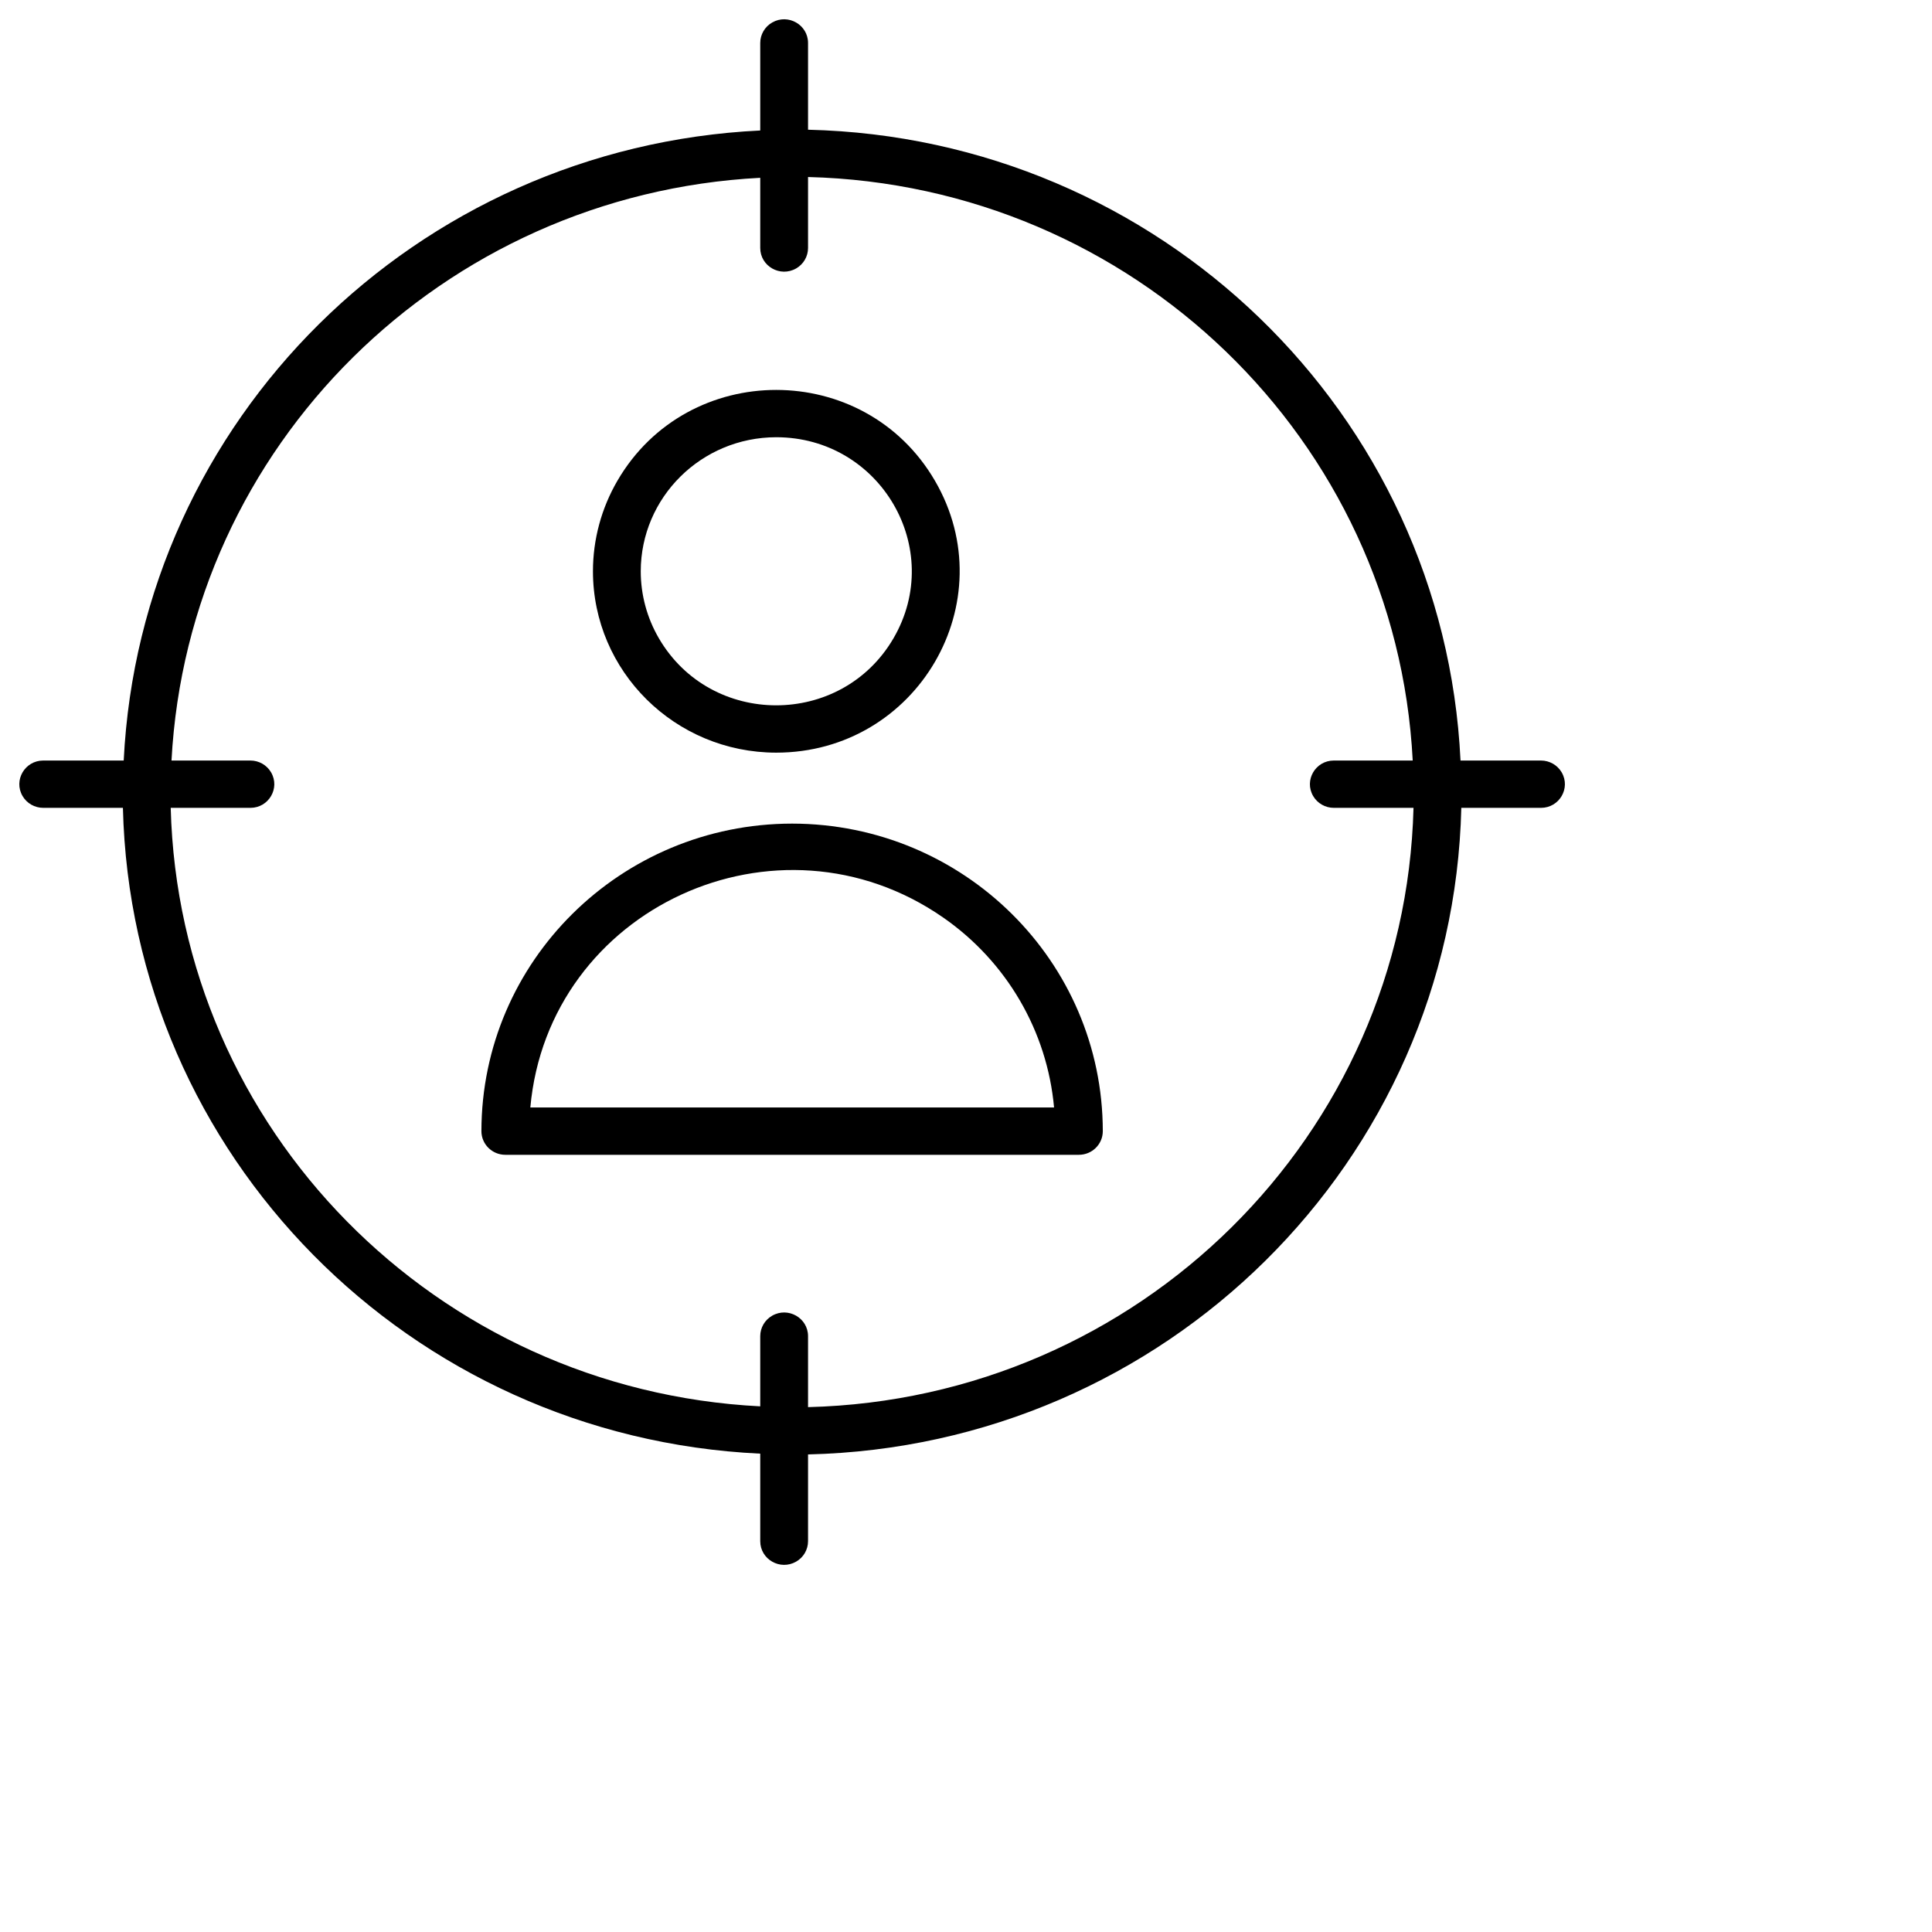 <?xml version="1.0" encoding="UTF-8"?> <svg xmlns="http://www.w3.org/2000/svg" viewBox="0 0 100.00 100.00" data-guides="{&quot;vertical&quot;:[],&quot;horizontal&quot;:[]}"><defs></defs><path fill="rgb(0, 0, 0)" stroke="none" fill-opacity="1" stroke-width="1" stroke-opacity="1" color="rgb(51, 51, 51)" fill-rule="evenodd" id="tSvg101a2027da4" title="Path 3" d="M40.999 42.63C32.122 42.639 24.927 49.76 24.918 58.548C24.918 59.224 25.472 59.772 26.155 59.772C36.051 59.772 45.948 59.772 55.844 59.772C56.527 59.772 57.081 59.224 57.081 58.548C57.072 49.76 49.877 42.639 40.999 42.63ZM27.45 57.323C28.379 46.996 40.254 41.537 48.826 47.496C52.105 49.777 54.202 53.372 54.558 57.323C45.522 57.323 36.486 57.323 27.45 57.323ZM40.175 38.957C47.476 38.957 52.039 31.134 48.388 24.876C44.738 18.618 35.612 18.618 31.961 24.876C31.129 26.303 30.691 27.922 30.691 29.57C30.695 34.752 34.939 38.952 40.175 38.957ZM40.175 22.631C45.571 22.631 48.944 28.413 46.246 33.039C43.547 37.664 36.802 37.664 34.104 33.039C33.489 31.984 33.165 30.788 33.165 29.57C33.169 25.739 36.305 22.636 40.175 22.631Z"></path><path fill="rgb(0, 0, 0)" stroke="none" fill-opacity="1" stroke-width="1" stroke-opacity="1" color="rgb(51, 51, 51)" fill-rule="evenodd" id="tSvg11201b6c161" title="Path 4" d="M79.76 39.365C78.372 39.365 76.984 39.365 75.596 39.365C74.736 21.398 59.992 7.143 41.824 6.714C41.824 5.217 41.824 3.721 41.824 2.224C41.824 1.282 40.793 0.692 39.969 1.164C39.586 1.382 39.35 1.787 39.35 2.224C39.35 3.734 39.35 5.244 39.35 6.754C21.527 7.615 7.273 21.724 6.403 39.365C5.015 39.365 3.627 39.365 2.239 39.365C1.286 39.365 0.691 40.385 1.167 41.202C1.388 41.581 1.797 41.814 2.239 41.814C3.613 41.814 4.988 41.814 6.362 41.814C6.796 59.796 21.197 74.389 39.35 75.241C39.35 76.751 39.35 78.261 39.35 79.771C39.35 80.714 40.381 81.303 41.206 80.831C41.589 80.613 41.824 80.209 41.824 79.771C41.824 78.275 41.824 76.778 41.824 75.281C60.315 74.851 75.202 60.116 75.637 41.814C77.011 41.814 78.386 41.814 79.76 41.814C80.713 41.814 81.308 40.794 80.832 39.977C80.611 39.598 80.202 39.365 79.76 39.365ZM41.824 72.833C41.824 71.608 41.824 70.384 41.824 69.159C41.824 68.217 40.793 67.628 39.969 68.099C39.586 68.318 39.35 68.722 39.35 69.159C39.35 70.37 39.35 71.581 39.35 72.792C22.563 71.944 9.267 58.445 8.836 41.814C10.211 41.814 11.585 41.814 12.96 41.814C13.912 41.814 14.507 40.794 14.031 39.977C13.81 39.598 13.402 39.365 12.96 39.365C11.599 39.365 10.238 39.365 8.877 39.365C9.745 23.076 22.893 10.062 39.35 9.203C39.35 10.414 39.35 11.625 39.35 12.836C39.35 13.778 40.381 14.367 41.206 13.896C41.589 13.677 41.824 13.273 41.824 12.836C41.824 11.611 41.824 10.387 41.824 9.162C58.627 9.589 72.265 22.75 73.122 39.365C71.761 39.365 70.4 39.365 69.039 39.365C68.087 39.365 67.492 40.385 67.968 41.202C68.189 41.581 68.597 41.814 69.039 41.814C70.414 41.814 71.788 41.814 73.163 41.814C72.729 58.764 58.949 72.403 41.824 72.833Z"></path></svg> 